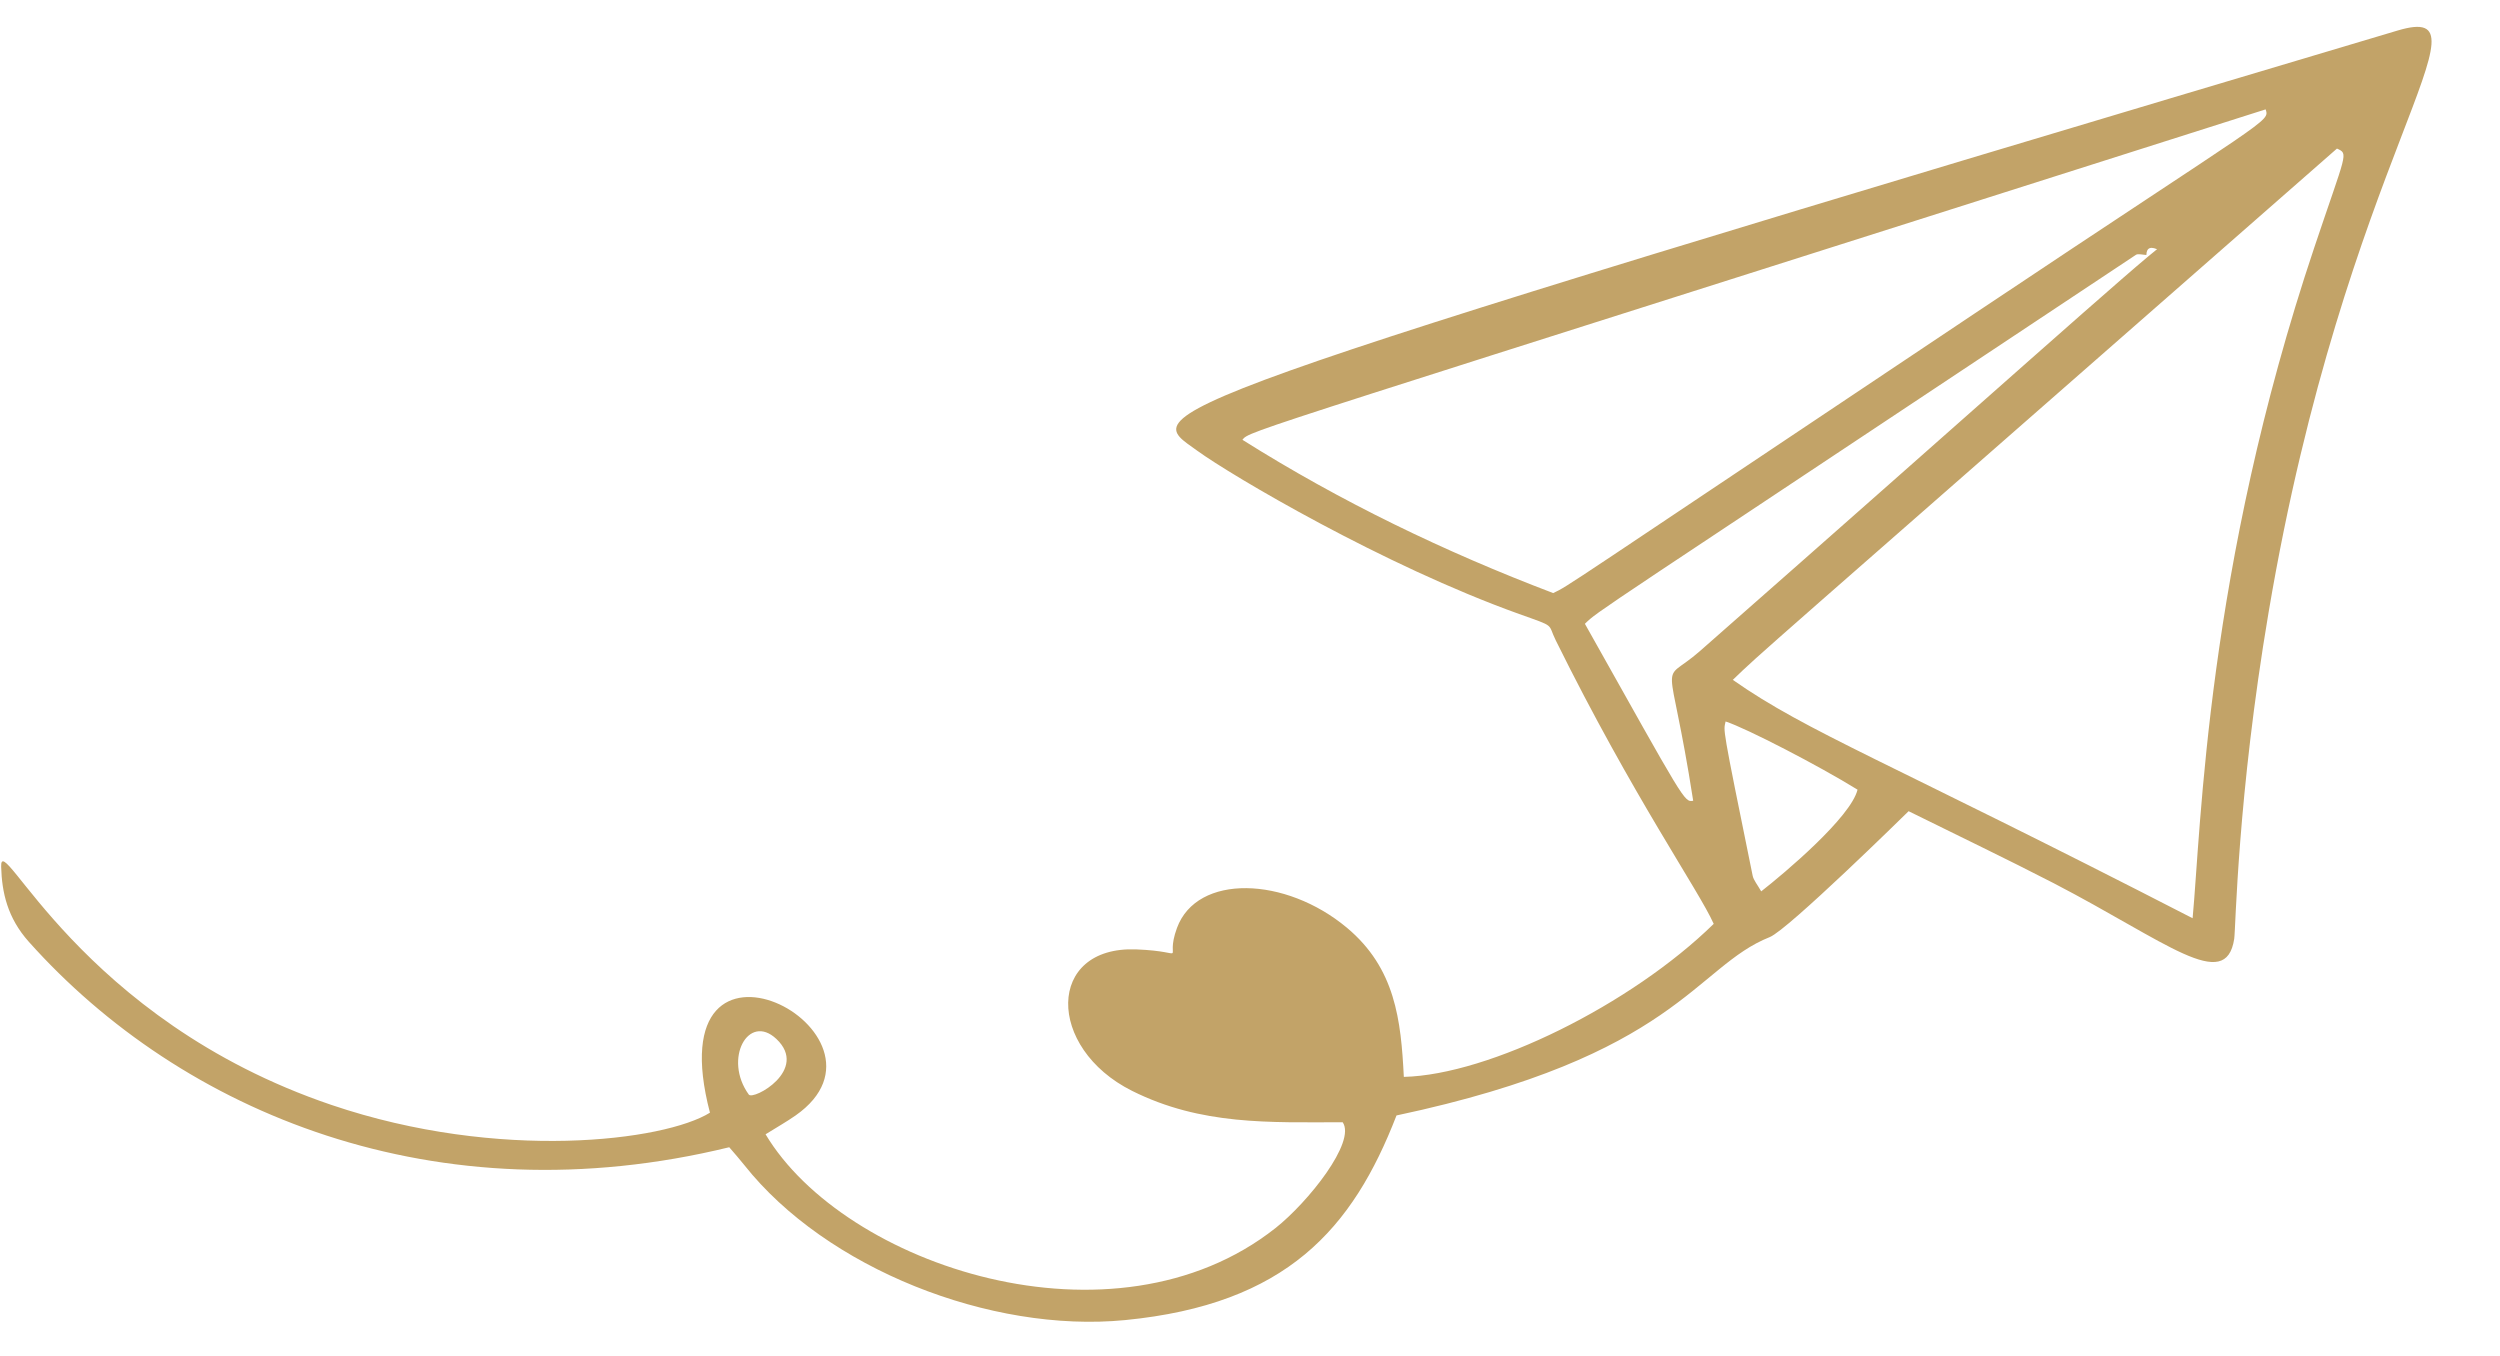 <?xml version="1.0" encoding="UTF-8" standalone="no"?><svg xmlns="http://www.w3.org/2000/svg" xmlns:xlink="http://www.w3.org/1999/xlink" fill="#c2a368" height="1518.7" preserveAspectRatio="xMidYMid meet" version="1" viewBox="168.3 623.1 2800.2 1518.7" width="2800.2" zoomAndPan="magnify"><g id="change1_1"><path d="M2306.1,1531.7c-3.7,3.6-135.2,132.9-155.5,141c-83.8,33.3-103.8,133.1-418.1,199.8c-49.2,127.1-123.2,211.5-303.9,229.2 c-150.9,14.8-335-57.9-426.6-173.6c-5.1-6.4-10.6-12.7-16.9-20c-328.2,80.1-613.1-38.3-784.5-230.1c-24-26.9-30.2-55.3-31-84.1 c-1.3-44.8,87.3,171.1,370.2,266.9c188.1,63.7,372.9,40.2,423.7,8.6c-63-241.4,226.9-88.4,95.8,3.2c-10,7-21,13.2-33.5,21 c87.9,147.1,390,248.2,571.2,105c36.5-28.9,90.5-96.6,75.2-118.5c-81.8,0.1-158.3,3.6-235.8-35.1c-96.5-48.2-96.1-162.4,4.5-158.5 c62.3,2.4,30.7,16.8,45.7-24c22.5-61.1,121.6-57.7,190.3-0.3c54.3,45.4,60.6,103.3,63.8,167.1c95.7-2.3,254.8-81,347.1-171.4 c-16.8-37.7-90.2-142.2-176.9-317.5c-9.7-19.6,0.8-14.6-41.1-29.6c-151.8-54.4-321.8-154.8-360.4-182.8 c-62.2-45.2-109.5-37.3,1344.4-470.7c114.7-34.2-58.4,141.7-144.5,651.7c-35,207-36.8,354.6-38.5,365.7 c-9.4,61.3-75.9,3.2-201.9-62.2C2415.8,1585.1,2361.8,1559.3,2306.1,1531.7z M2587.4,903.7c-9.8-5.2-14.8-3.6-15,5 c-3.9-0.2-9-1.6-11.5-0.3c-619.3,411.6-601,397.7-617.4,413.4c112.6,200.5,111.1,199.9,121.3,198.2c-27-174-38.9-126.9,7.5-167.6 c317.5-279.1,498-441.5,516.4-453.3L2587.4,903.7z M2624.2,1651.6c9.6-102.4,15.4-390.6,136.2-751c36.2-107.9,38.7-104.9,25.5-111.1 c-676.5,593.1-642,561.8-676.7,595.1C2193.5,1443.7,2279.5,1474.3,2624.2,1651.6z M1908,1287.4c18.9-9.1,1.3,1.2,471.8-313 C2713,751.8,2710.5,759.9,2706,745.6c-1149.1,365.7-1137.3,359.3-1146.1,370.1C1669.6,1184.8,1786.4,1241.2,1908,1287.4z M2101.1,1431.2c-2.3,11.6-4.9-0.2,30.3,172.7c1,5,5.4,10.2,9.6,17.6c26.5-20.7,100.4-83.1,107.9-113.9 C2205.8,1480.9,2124.2,1438.7,2101.1,1431.2z M1037.9,1786.8c-31.2-29.4-59.8,22.3-30.9,62.3 C1012,1855.9,1074.7,1821.5,1037.9,1786.8z"/></g></svg>